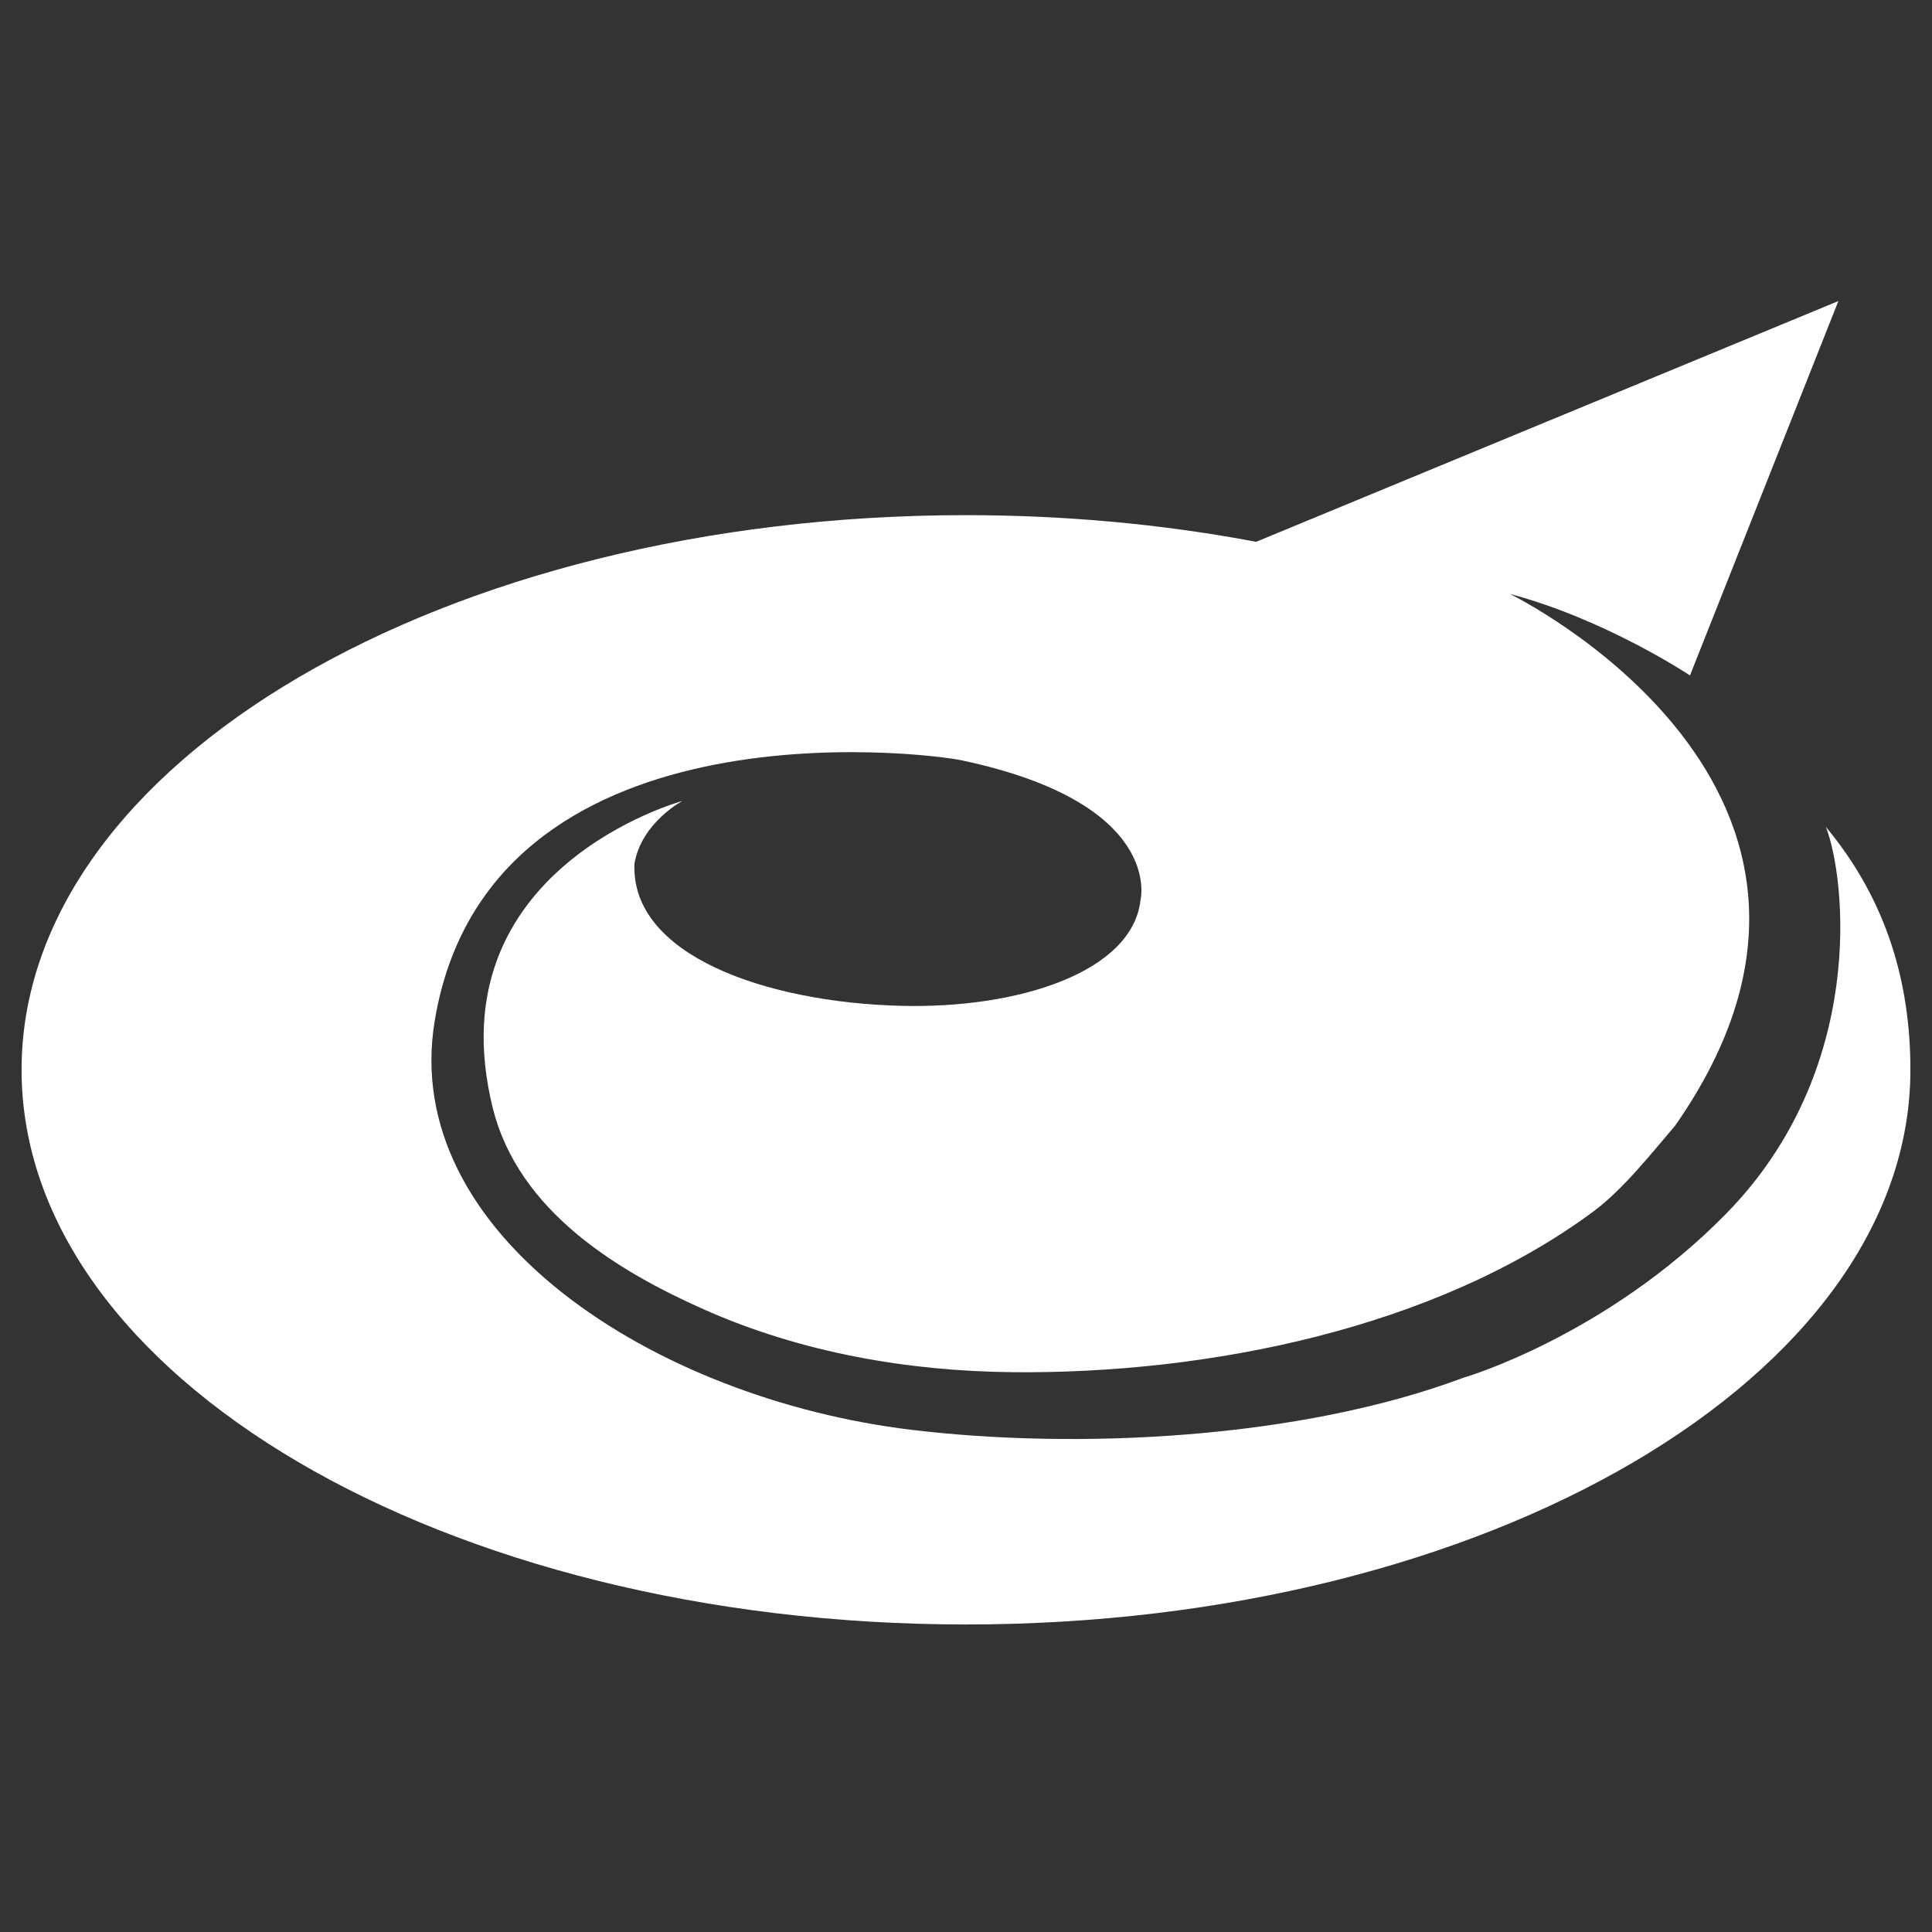 <?xml version="1.0" encoding="UTF-8"?>
<svg xmlns="http://www.w3.org/2000/svg" xmlns:xlink="http://www.w3.org/1999/xlink" version="1.1" id="Layer_1" x="0px" y="0px" width="180px" height="180px" viewBox="0 0 180 180" xml:space="preserve">
<rect x="0" y="0" width="180" height="180" fill="#333333" stroke="none"/>
<path fill="none" stroke="#FFFFFF" stroke-miterlimit="10" d="M99.75,70.501"></path>
<path fill="#FFFFFF" d="M156.07,104.874c-2.248,2.632-4.877,5.962-7.586,7.973c-14.818,10.993-36.055,15.16-54.057,14.998  c-9.82-0.088-19.751-1.819-28.758-5.811c-8.064-3.572-17.384-9.164-19.77-18.853c-5.483-22.265,17.681-28.558,17.681-28.558  s-3.814,2.01-4.468,5.833C58.739,89,71.364,93.375,83.868,93.709c11.148,0.298,21.662-3.203,22.39-9.863  c0,0,2.262-9.016-16.686-13.012c-3.443-0.726-44.083-5.75-49.07,24.272c-3.288,19.794,20.354,35.199,44.396,38.104  c15.479,1.87,36.185,0.88,51.519-4.877c-0.041,0.031,13.194-3.849,24.36-15.211C174,99.667,171.949,81.735,170.113,77.04  c5.68,6.836,7.875,14.515,7.875,22.632c0,28.54-39.395,51.676-87.989,51.676c-48.595,0-87.989-23.136-87.989-51.676  c0-28.541,39.394-51.676,87.989-51.676c9.217,0,18.104,0.833,26.454,2.376c0.152,0.028,0.574,0.11,0.574,0.11l54.252-22.434  l-13.828,34.881c0,0-7.819-5.219-16.784-7.596C140.667,55.333,177.988,73.5,156.07,104.874z"></path>
<rect fill="none" width="180" height="180"></rect>
</svg>
